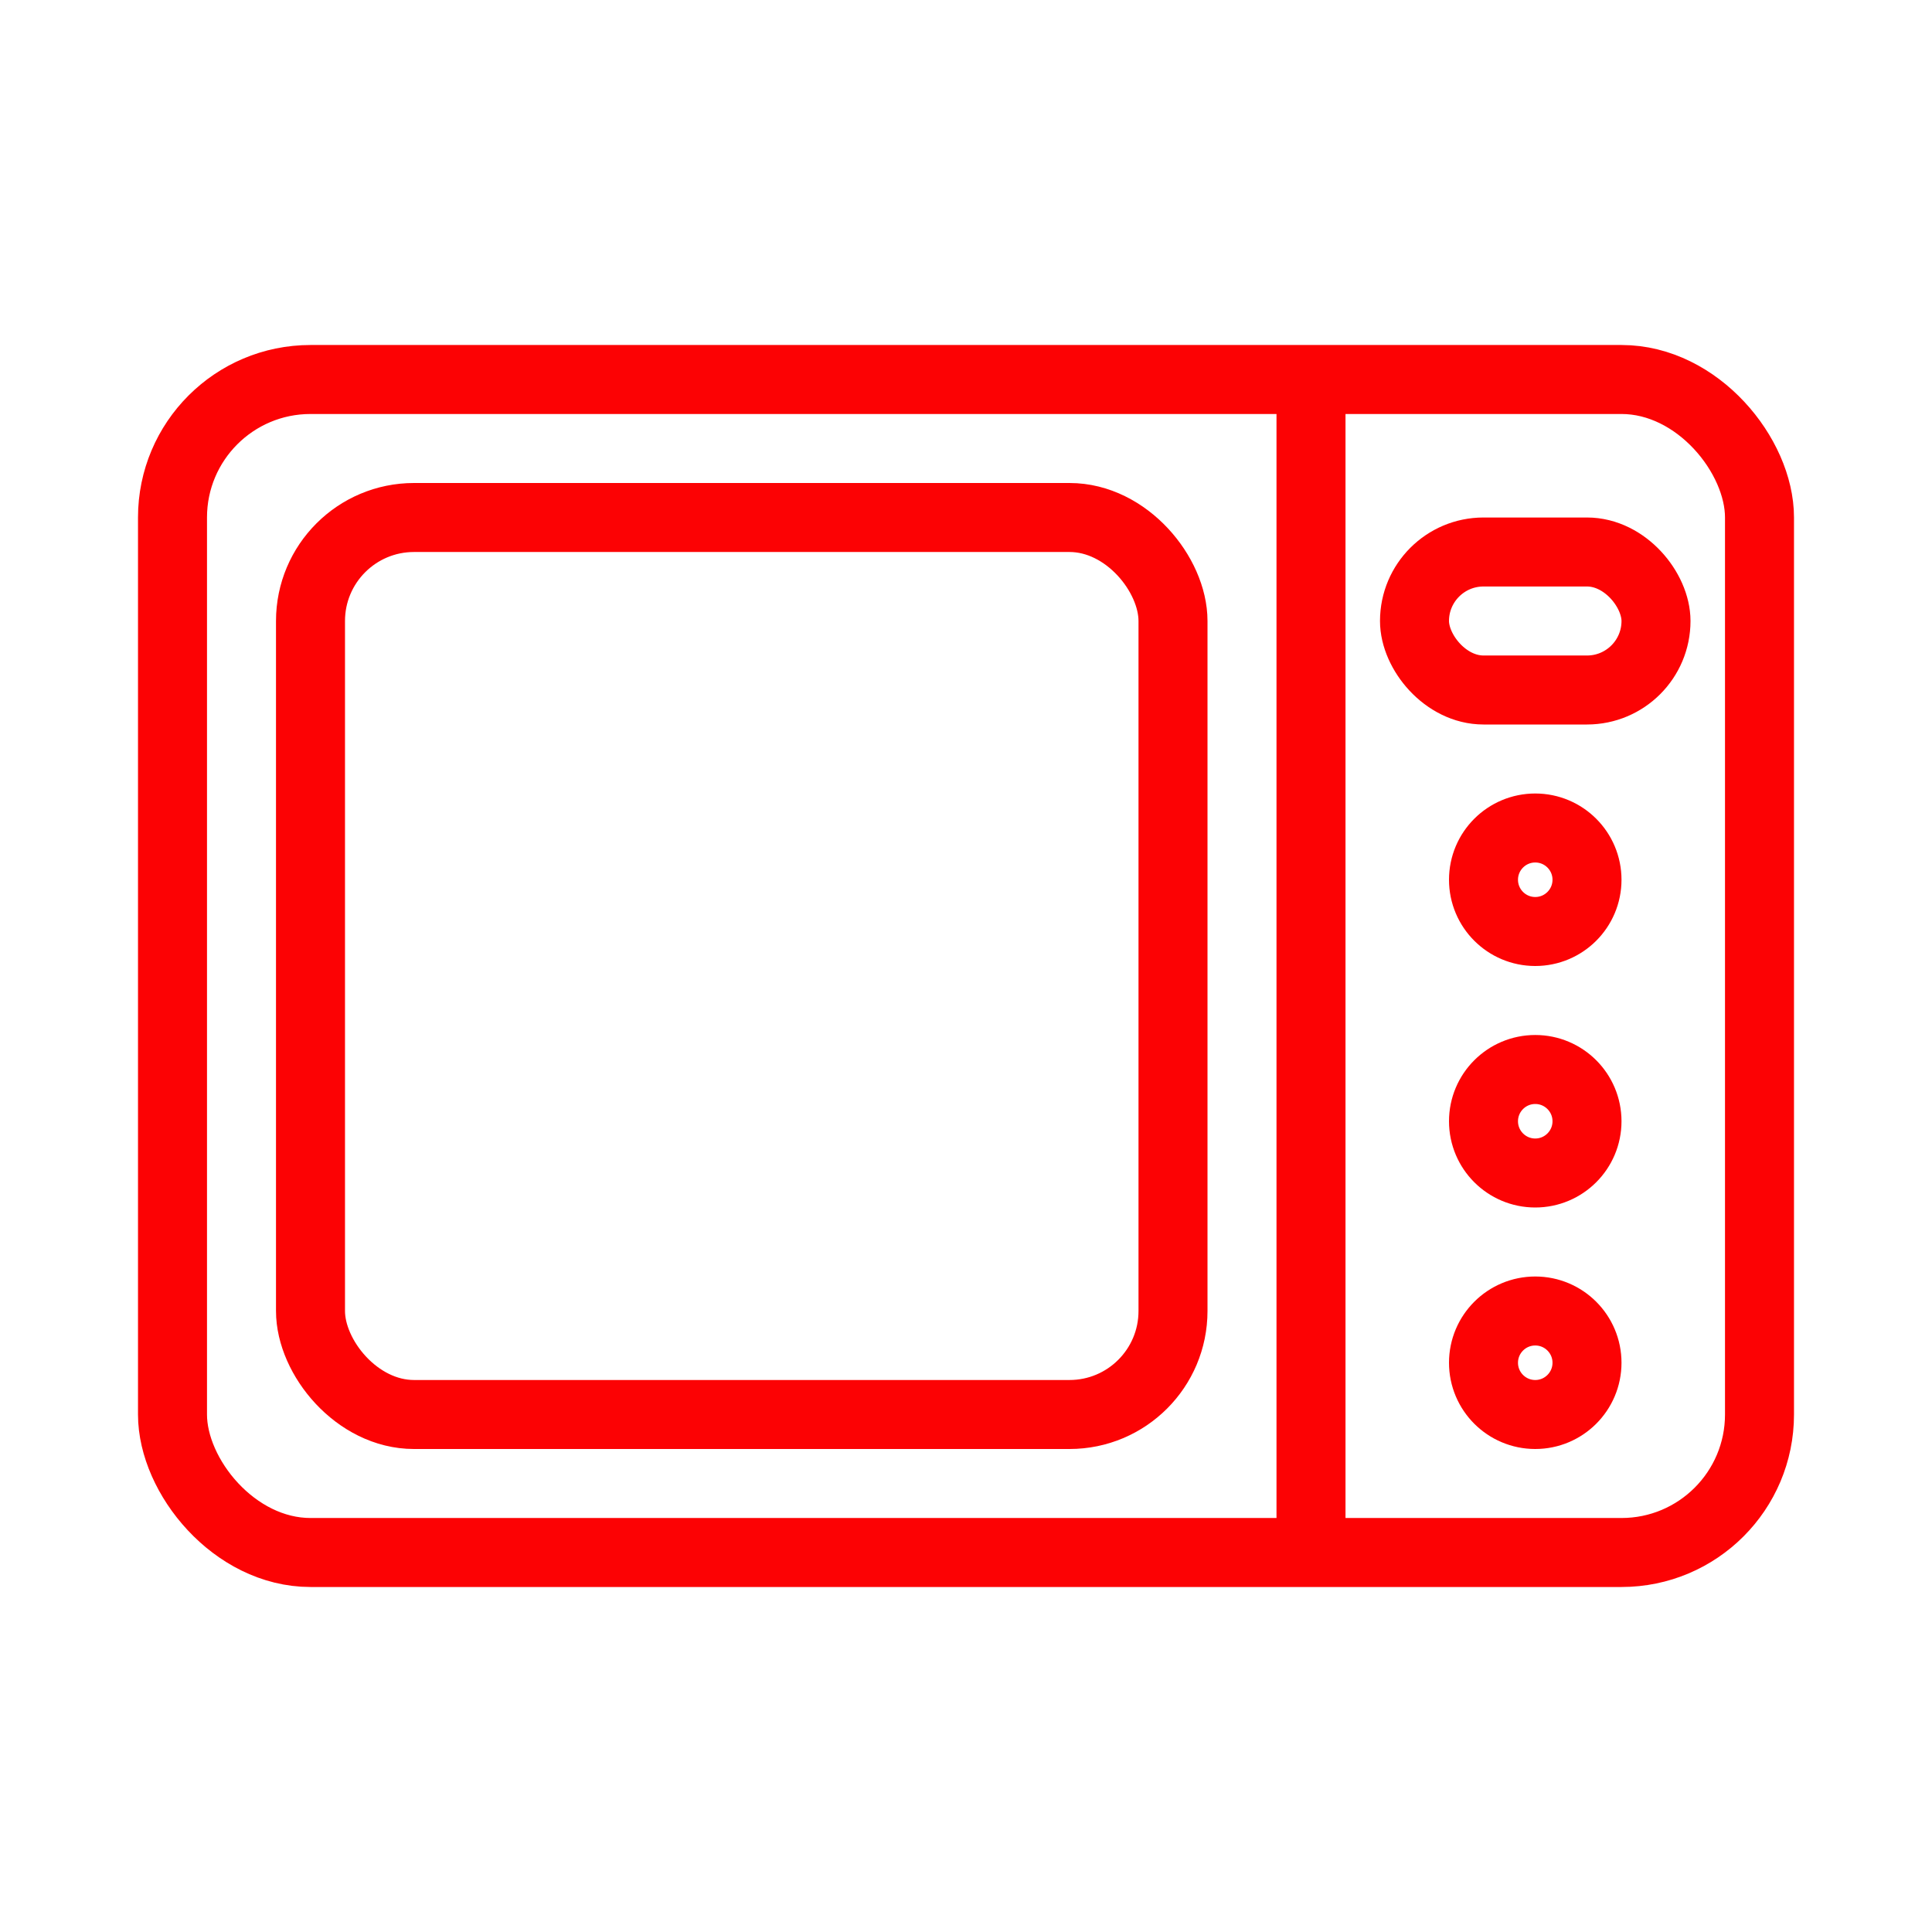 <svg xmlns="http://www.w3.org/2000/svg" width="56" height="56" viewBox="0 0 56 56">
  <g fill="none" fill-rule="evenodd">
    <rect width="46" height="34" x="5" y="11" stroke="#FC0204" stroke-width="2" rx="4"/>
    <rect width="25" height="26" x="9" y="15" stroke="#FC0204" stroke-width="2" rx="3"/>
    <rect width="7" height="4" x="41" y="16" stroke="#FC0204" stroke-width="2" rx="2"/>
    <circle cx="44.5" cy="25.5" r="1.5" stroke="#FC0204" stroke-width="2"/>
    <circle cx="44.5" cy="32.5" r="1.5" stroke="#FC0204" stroke-width="2"/>
    <circle cx="44.5" cy="39.5" r="1.5" stroke="#FC0204" stroke-width="2"/>
    <line x1="55" x2="21" y1="28" y2="28" stroke="#FC0204" stroke-width="2" transform="rotate(-90 38 28)"/>
  </g>
</svg>
